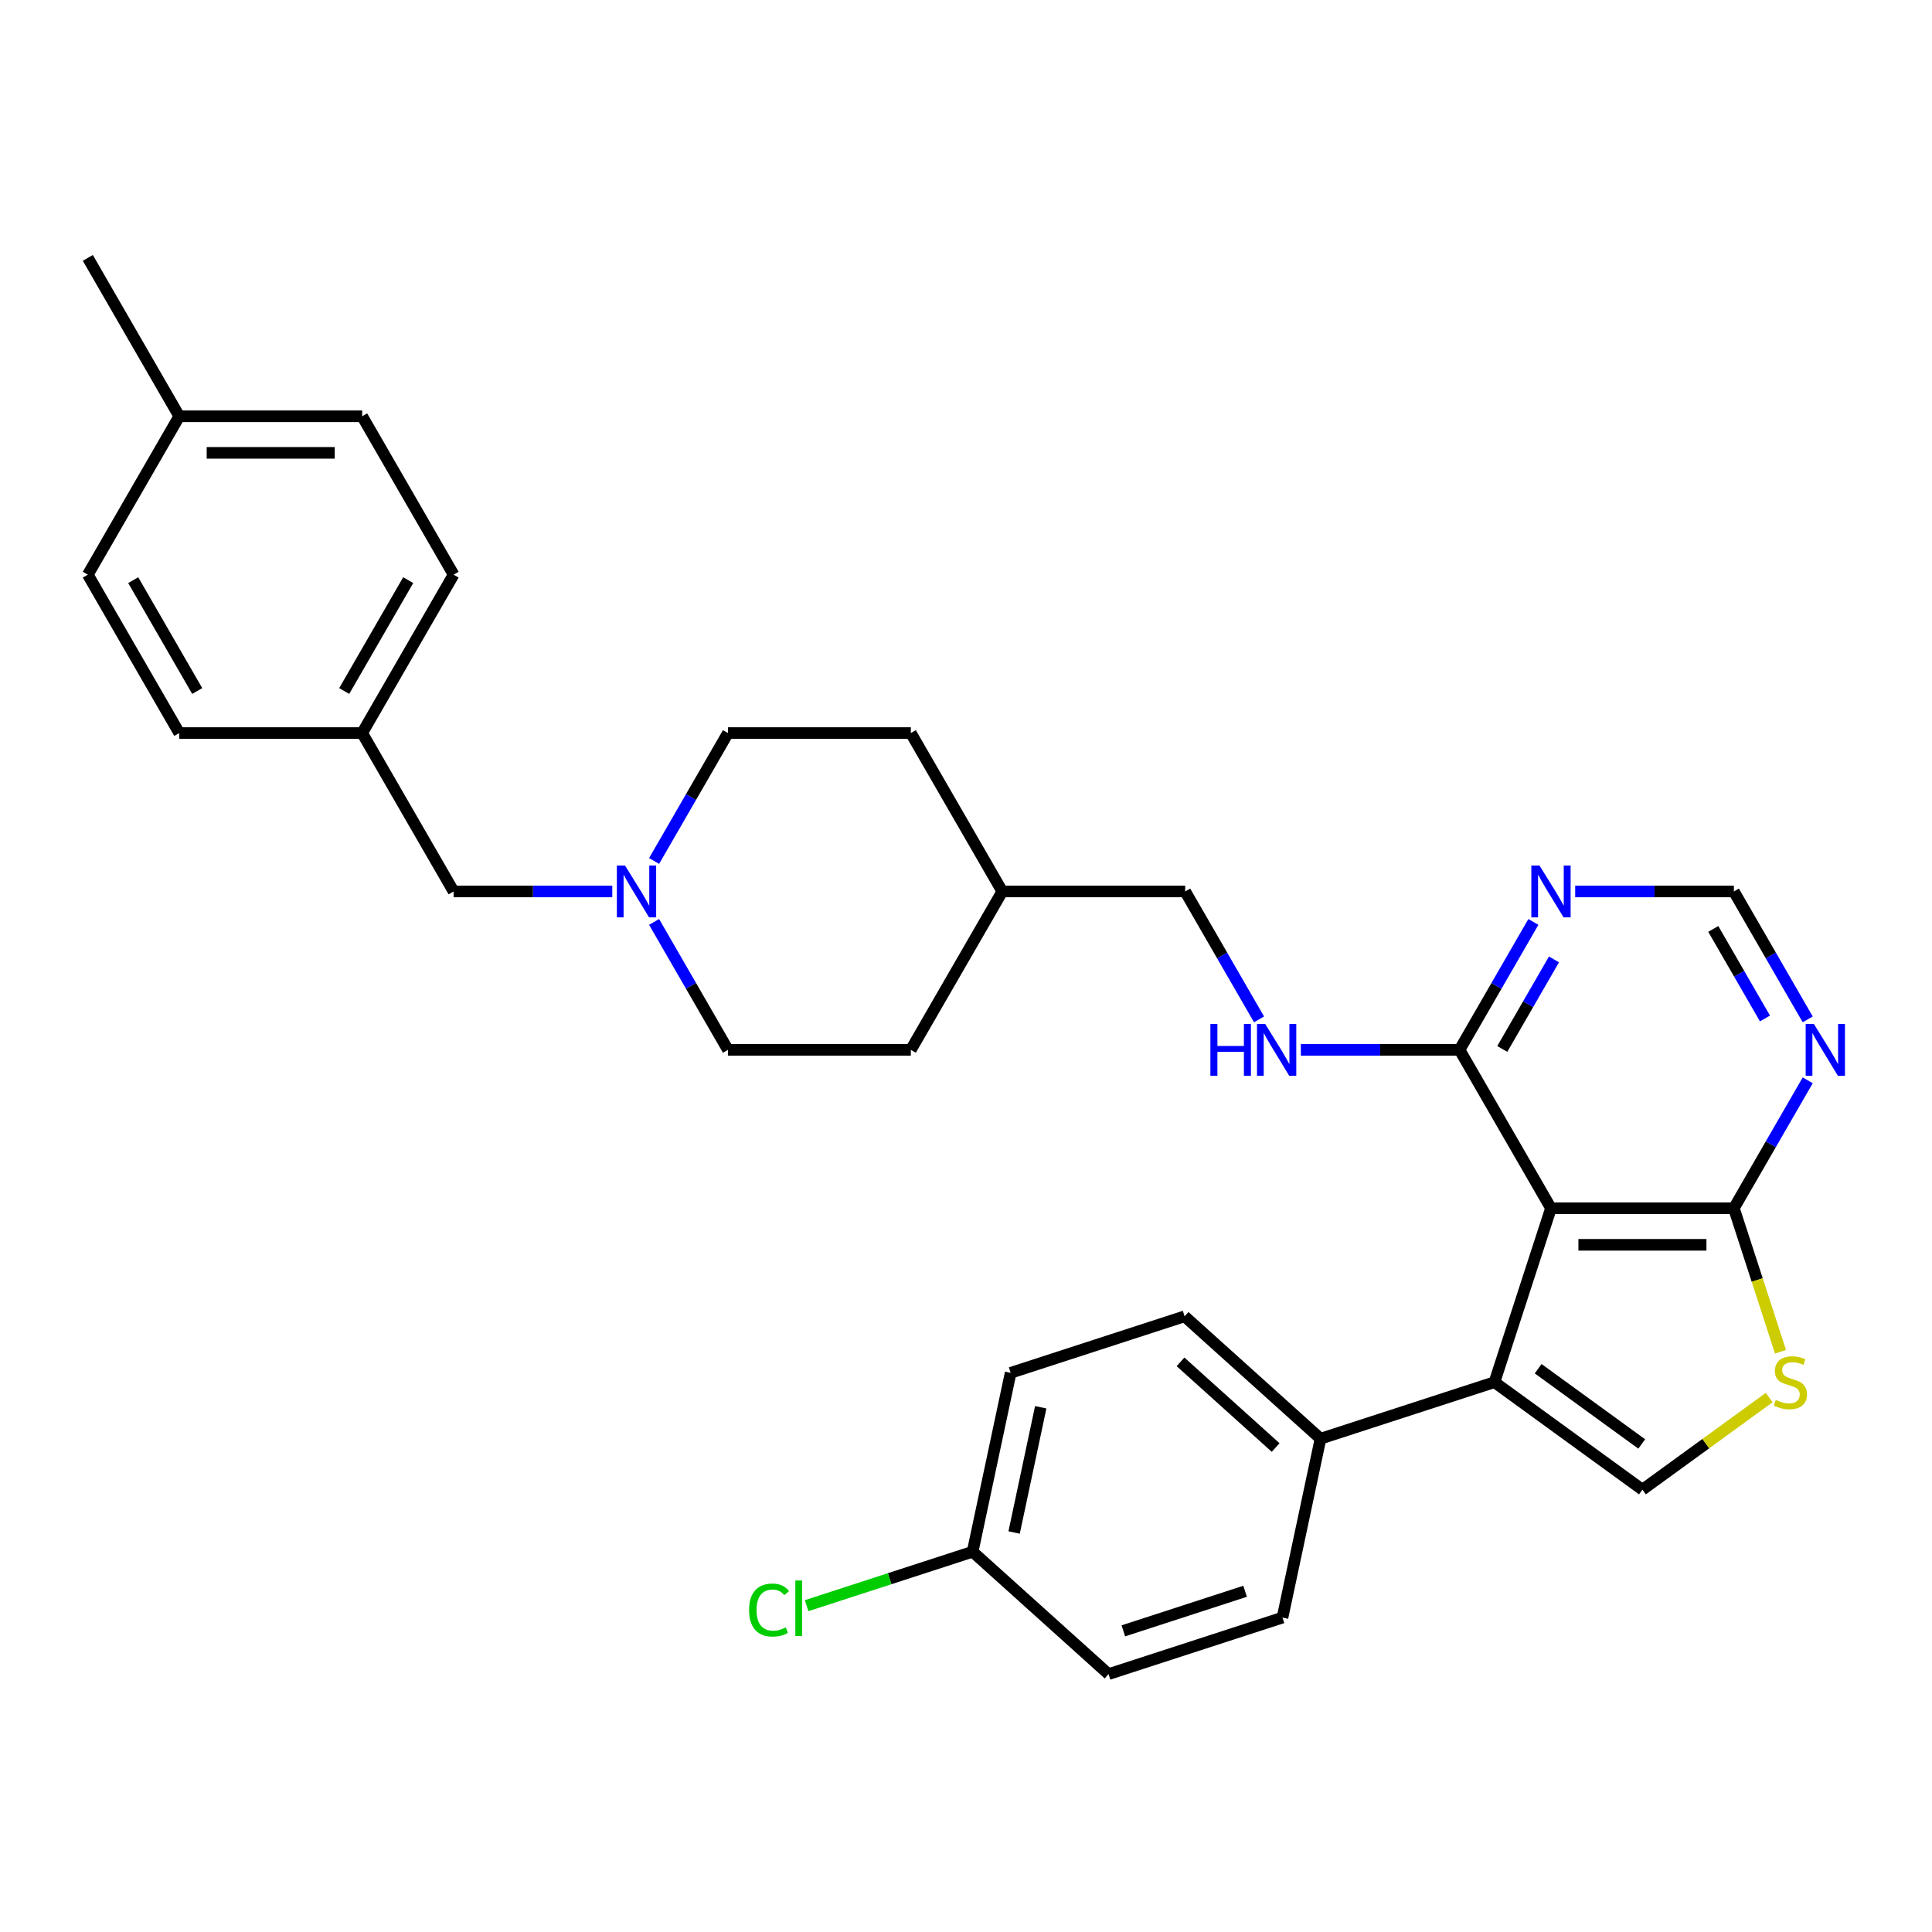 <?xml version='1.0' encoding='iso-8859-1'?>
<svg version='1.1' baseProfile='full'
              xmlns='http://www.w3.org/2000/svg'
                      xmlns:rdkit='http://www.rdkit.org/xml'
                      xmlns:xlink='http://www.w3.org/1999/xlink'
                  xml:space='preserve'
width='1000px' height='1000px' viewBox='0 0 1000 1000'>
<!-- END OF HEADER -->
<rect style='opacity:1.0;fill:#FFFFFF;stroke:none' width='1000' height='1000' x='0' y='0'> </rect>
<path class='bond-0' d='M 802.784,625.381 L 773.53,715.414' style='fill:none;fill-rule:evenodd;stroke:#000000;stroke-width:6px;stroke-linecap:butt;stroke-linejoin:miter;stroke-opacity:1' />
<path class='bond-2' d='M 802.784,625.381 L 897.45,625.381' style='fill:none;fill-rule:evenodd;stroke:#000000;stroke-width:6px;stroke-linecap:butt;stroke-linejoin:miter;stroke-opacity:1' />
<path class='bond-2' d='M 816.984,644.314 L 883.25,644.314' style='fill:none;fill-rule:evenodd;stroke:#000000;stroke-width:6px;stroke-linecap:butt;stroke-linejoin:miter;stroke-opacity:1' />
<path class='bond-4' d='M 802.784,625.381 L 755.451,543.398' style='fill:none;fill-rule:evenodd;stroke:#000000;stroke-width:6px;stroke-linecap:butt;stroke-linejoin:miter;stroke-opacity:1' />
<path class='bond-1' d='M 773.53,715.414 L 850.117,771.057' style='fill:none;fill-rule:evenodd;stroke:#000000;stroke-width:6px;stroke-linecap:butt;stroke-linejoin:miter;stroke-opacity:1' />
<path class='bond-1' d='M 796.147,708.443 L 849.757,747.394' style='fill:none;fill-rule:evenodd;stroke:#000000;stroke-width:6px;stroke-linecap:butt;stroke-linejoin:miter;stroke-opacity:1' />
<path class='bond-8' d='M 773.53,715.414 L 683.497,744.668' style='fill:none;fill-rule:evenodd;stroke:#000000;stroke-width:6px;stroke-linecap:butt;stroke-linejoin:miter;stroke-opacity:1' />
<path class='bond-31' d='M 850.117,771.057 L 882.929,747.218' style='fill:none;fill-rule:evenodd;stroke:#000000;stroke-width:6px;stroke-linecap:butt;stroke-linejoin:miter;stroke-opacity:1' />
<path class='bond-31' d='M 882.929,747.218 L 915.741,723.379' style='fill:none;fill-rule:evenodd;stroke:#CCCC00;stroke-width:6px;stroke-linecap:butt;stroke-linejoin:miter;stroke-opacity:1' />
<path class='bond-3' d='M 897.45,625.381 L 909.521,662.531' style='fill:none;fill-rule:evenodd;stroke:#000000;stroke-width:6px;stroke-linecap:butt;stroke-linejoin:miter;stroke-opacity:1' />
<path class='bond-3' d='M 909.521,662.531 L 921.591,699.681' style='fill:none;fill-rule:evenodd;stroke:#CCCC00;stroke-width:6px;stroke-linecap:butt;stroke-linejoin:miter;stroke-opacity:1' />
<path class='bond-5' d='M 897.45,625.381 L 916.564,592.275' style='fill:none;fill-rule:evenodd;stroke:#000000;stroke-width:6px;stroke-linecap:butt;stroke-linejoin:miter;stroke-opacity:1' />
<path class='bond-5' d='M 916.564,592.275 L 935.677,559.169' style='fill:none;fill-rule:evenodd;stroke:#0000FF;stroke-width:6px;stroke-linecap:butt;stroke-linejoin:miter;stroke-opacity:1' />
<path class='bond-6' d='M 755.451,543.398 L 774.564,510.292' style='fill:none;fill-rule:evenodd;stroke:#000000;stroke-width:6px;stroke-linecap:butt;stroke-linejoin:miter;stroke-opacity:1' />
<path class='bond-6' d='M 774.564,510.292 L 793.678,477.186' style='fill:none;fill-rule:evenodd;stroke:#0000FF;stroke-width:6px;stroke-linecap:butt;stroke-linejoin:miter;stroke-opacity:1' />
<path class='bond-6' d='M 777.581,542.933 L 790.961,519.759' style='fill:none;fill-rule:evenodd;stroke:#000000;stroke-width:6px;stroke-linecap:butt;stroke-linejoin:miter;stroke-opacity:1' />
<path class='bond-6' d='M 790.961,519.759 L 804.341,496.584' style='fill:none;fill-rule:evenodd;stroke:#0000FF;stroke-width:6px;stroke-linecap:butt;stroke-linejoin:miter;stroke-opacity:1' />
<path class='bond-9' d='M 755.451,543.398 L 714.384,543.398' style='fill:none;fill-rule:evenodd;stroke:#000000;stroke-width:6px;stroke-linecap:butt;stroke-linejoin:miter;stroke-opacity:1' />
<path class='bond-9' d='M 714.384,543.398 L 673.318,543.398' style='fill:none;fill-rule:evenodd;stroke:#0000FF;stroke-width:6px;stroke-linecap:butt;stroke-linejoin:miter;stroke-opacity:1' />
<path class='bond-32' d='M 935.677,527.627 L 916.564,494.521' style='fill:none;fill-rule:evenodd;stroke:#0000FF;stroke-width:6px;stroke-linecap:butt;stroke-linejoin:miter;stroke-opacity:1' />
<path class='bond-32' d='M 916.564,494.521 L 897.45,461.415' style='fill:none;fill-rule:evenodd;stroke:#000000;stroke-width:6px;stroke-linecap:butt;stroke-linejoin:miter;stroke-opacity:1' />
<path class='bond-32' d='M 913.547,527.161 L 900.167,503.987' style='fill:none;fill-rule:evenodd;stroke:#0000FF;stroke-width:6px;stroke-linecap:butt;stroke-linejoin:miter;stroke-opacity:1' />
<path class='bond-32' d='M 900.167,503.987 L 886.787,480.813' style='fill:none;fill-rule:evenodd;stroke:#000000;stroke-width:6px;stroke-linecap:butt;stroke-linejoin:miter;stroke-opacity:1' />
<path class='bond-10' d='M 815.318,461.415 L 856.384,461.415' style='fill:none;fill-rule:evenodd;stroke:#0000FF;stroke-width:6px;stroke-linecap:butt;stroke-linejoin:miter;stroke-opacity:1' />
<path class='bond-10' d='M 856.384,461.415 L 897.45,461.415' style='fill:none;fill-rule:evenodd;stroke:#000000;stroke-width:6px;stroke-linecap:butt;stroke-linejoin:miter;stroke-opacity:1' />
<path class='bond-7' d='M 338.559,477.186 L 357.672,510.292' style='fill:none;fill-rule:evenodd;stroke:#0000FF;stroke-width:6px;stroke-linecap:butt;stroke-linejoin:miter;stroke-opacity:1' />
<path class='bond-7' d='M 357.672,510.292 L 376.786,543.398' style='fill:none;fill-rule:evenodd;stroke:#000000;stroke-width:6px;stroke-linecap:butt;stroke-linejoin:miter;stroke-opacity:1' />
<path class='bond-11' d='M 316.919,461.415 L 275.853,461.415' style='fill:none;fill-rule:evenodd;stroke:#0000FF;stroke-width:6px;stroke-linecap:butt;stroke-linejoin:miter;stroke-opacity:1' />
<path class='bond-11' d='M 275.853,461.415 L 234.787,461.415' style='fill:none;fill-rule:evenodd;stroke:#000000;stroke-width:6px;stroke-linecap:butt;stroke-linejoin:miter;stroke-opacity:1' />
<path class='bond-34' d='M 338.559,445.643 L 357.672,412.537' style='fill:none;fill-rule:evenodd;stroke:#0000FF;stroke-width:6px;stroke-linecap:butt;stroke-linejoin:miter;stroke-opacity:1' />
<path class='bond-34' d='M 357.672,412.537 L 376.786,379.431' style='fill:none;fill-rule:evenodd;stroke:#000000;stroke-width:6px;stroke-linecap:butt;stroke-linejoin:miter;stroke-opacity:1' />
<path class='bond-12' d='M 683.497,744.668 L 613.147,681.324' style='fill:none;fill-rule:evenodd;stroke:#000000;stroke-width:6px;stroke-linecap:butt;stroke-linejoin:miter;stroke-opacity:1' />
<path class='bond-12' d='M 660.276,749.236 L 611.031,704.895' style='fill:none;fill-rule:evenodd;stroke:#000000;stroke-width:6px;stroke-linecap:butt;stroke-linejoin:miter;stroke-opacity:1' />
<path class='bond-13' d='M 683.497,744.668 L 663.815,837.265' style='fill:none;fill-rule:evenodd;stroke:#000000;stroke-width:6px;stroke-linecap:butt;stroke-linejoin:miter;stroke-opacity:1' />
<path class='bond-16' d='M 651.679,527.627 L 632.565,494.521' style='fill:none;fill-rule:evenodd;stroke:#0000FF;stroke-width:6px;stroke-linecap:butt;stroke-linejoin:miter;stroke-opacity:1' />
<path class='bond-16' d='M 632.565,494.521 L 613.451,461.415' style='fill:none;fill-rule:evenodd;stroke:#000000;stroke-width:6px;stroke-linecap:butt;stroke-linejoin:miter;stroke-opacity:1' />
<path class='bond-17' d='M 234.787,461.415 L 187.454,379.431' style='fill:none;fill-rule:evenodd;stroke:#000000;stroke-width:6px;stroke-linecap:butt;stroke-linejoin:miter;stroke-opacity:1' />
<path class='bond-19' d='M 613.147,681.324 L 523.114,710.577' style='fill:none;fill-rule:evenodd;stroke:#000000;stroke-width:6px;stroke-linecap:butt;stroke-linejoin:miter;stroke-opacity:1' />
<path class='bond-20' d='M 663.815,837.265 L 573.782,866.518' style='fill:none;fill-rule:evenodd;stroke:#000000;stroke-width:6px;stroke-linecap:butt;stroke-linejoin:miter;stroke-opacity:1' />
<path class='bond-20' d='M 644.46,823.646 L 581.437,844.124' style='fill:none;fill-rule:evenodd;stroke:#000000;stroke-width:6px;stroke-linecap:butt;stroke-linejoin:miter;stroke-opacity:1' />
<path class='bond-14' d='M 376.786,543.398 L 471.452,543.398' style='fill:none;fill-rule:evenodd;stroke:#000000;stroke-width:6px;stroke-linecap:butt;stroke-linejoin:miter;stroke-opacity:1' />
<path class='bond-15' d='M 376.786,379.431 L 471.452,379.431' style='fill:none;fill-rule:evenodd;stroke:#000000;stroke-width:6px;stroke-linecap:butt;stroke-linejoin:miter;stroke-opacity:1' />
<path class='bond-23' d='M 613.451,461.415 L 518.785,461.415' style='fill:none;fill-rule:evenodd;stroke:#000000;stroke-width:6px;stroke-linecap:butt;stroke-linejoin:miter;stroke-opacity:1' />
<path class='bond-24' d='M 187.454,379.431 L 92.788,379.431' style='fill:none;fill-rule:evenodd;stroke:#000000;stroke-width:6px;stroke-linecap:butt;stroke-linejoin:miter;stroke-opacity:1' />
<path class='bond-25' d='M 187.454,379.431 L 234.787,297.448' style='fill:none;fill-rule:evenodd;stroke:#000000;stroke-width:6px;stroke-linecap:butt;stroke-linejoin:miter;stroke-opacity:1' />
<path class='bond-25' d='M 178.157,357.667 L 211.29,300.279' style='fill:none;fill-rule:evenodd;stroke:#000000;stroke-width:6px;stroke-linecap:butt;stroke-linejoin:miter;stroke-opacity:1' />
<path class='bond-18' d='M 503.432,803.174 L 573.782,866.518' style='fill:none;fill-rule:evenodd;stroke:#000000;stroke-width:6px;stroke-linecap:butt;stroke-linejoin:miter;stroke-opacity:1' />
<path class='bond-21' d='M 503.432,803.174 L 460.47,817.134' style='fill:none;fill-rule:evenodd;stroke:#000000;stroke-width:6px;stroke-linecap:butt;stroke-linejoin:miter;stroke-opacity:1' />
<path class='bond-21' d='M 460.47,817.134 L 417.507,831.093' style='fill:none;fill-rule:evenodd;stroke:#00CC00;stroke-width:6px;stroke-linecap:butt;stroke-linejoin:miter;stroke-opacity:1' />
<path class='bond-33' d='M 503.432,803.174 L 523.114,710.577' style='fill:none;fill-rule:evenodd;stroke:#000000;stroke-width:6px;stroke-linecap:butt;stroke-linejoin:miter;stroke-opacity:1' />
<path class='bond-33' d='M 524.904,793.221 L 538.681,728.403' style='fill:none;fill-rule:evenodd;stroke:#000000;stroke-width:6px;stroke-linecap:butt;stroke-linejoin:miter;stroke-opacity:1' />
<path class='bond-22' d='M 92.788,215.465 L 187.454,215.465' style='fill:none;fill-rule:evenodd;stroke:#000000;stroke-width:6px;stroke-linecap:butt;stroke-linejoin:miter;stroke-opacity:1' />
<path class='bond-22' d='M 106.988,234.398 L 173.254,234.398' style='fill:none;fill-rule:evenodd;stroke:#000000;stroke-width:6px;stroke-linecap:butt;stroke-linejoin:miter;stroke-opacity:1' />
<path class='bond-30' d='M 92.788,215.465 L 45.455,133.482' style='fill:none;fill-rule:evenodd;stroke:#000000;stroke-width:6px;stroke-linecap:butt;stroke-linejoin:miter;stroke-opacity:1' />
<path class='bond-35' d='M 92.788,215.465 L 45.455,297.448' style='fill:none;fill-rule:evenodd;stroke:#000000;stroke-width:6px;stroke-linecap:butt;stroke-linejoin:miter;stroke-opacity:1' />
<path class='bond-28' d='M 518.785,461.415 L 471.452,379.431' style='fill:none;fill-rule:evenodd;stroke:#000000;stroke-width:6px;stroke-linecap:butt;stroke-linejoin:miter;stroke-opacity:1' />
<path class='bond-29' d='M 518.785,461.415 L 471.452,543.398' style='fill:none;fill-rule:evenodd;stroke:#000000;stroke-width:6px;stroke-linecap:butt;stroke-linejoin:miter;stroke-opacity:1' />
<path class='bond-26' d='M 92.788,379.431 L 45.455,297.448' style='fill:none;fill-rule:evenodd;stroke:#000000;stroke-width:6px;stroke-linecap:butt;stroke-linejoin:miter;stroke-opacity:1' />
<path class='bond-26' d='M 102.084,357.667 L 68.951,300.279' style='fill:none;fill-rule:evenodd;stroke:#000000;stroke-width:6px;stroke-linecap:butt;stroke-linejoin:miter;stroke-opacity:1' />
<path class='bond-27' d='M 234.787,297.448 L 187.454,215.465' style='fill:none;fill-rule:evenodd;stroke:#000000;stroke-width:6px;stroke-linecap:butt;stroke-linejoin:miter;stroke-opacity:1' />
<path  class='atom-4' d='M 919.13 724.616
Q 919.433 724.729, 920.683 725.259
Q 921.932 725.79, 923.295 726.13
Q 924.696 726.433, 926.06 726.433
Q 928.597 726.433, 930.073 725.222
Q 931.55 723.972, 931.55 721.814
Q 931.55 720.337, 930.793 719.428
Q 930.073 718.519, 928.937 718.027
Q 927.801 717.535, 925.908 716.967
Q 923.523 716.247, 922.084 715.566
Q 920.683 714.884, 919.66 713.445
Q 918.676 712.006, 918.676 709.583
Q 918.676 706.213, 920.948 704.13
Q 923.257 702.047, 927.801 702.047
Q 930.906 702.047, 934.428 703.524
L 933.557 706.44
Q 930.338 705.114, 927.915 705.114
Q 925.302 705.114, 923.863 706.213
Q 922.424 707.273, 922.462 709.128
Q 922.462 710.567, 923.182 711.438
Q 923.939 712.309, 924.999 712.801
Q 926.097 713.294, 927.915 713.862
Q 930.338 714.619, 931.777 715.376
Q 933.216 716.134, 934.239 717.686
Q 935.299 719.201, 935.299 721.814
Q 935.299 725.524, 932.8 727.531
Q 930.338 729.5, 926.211 729.5
Q 923.825 729.5, 922.008 728.97
Q 920.228 728.478, 918.108 727.607
L 919.13 724.616
' fill='#CCCC00'/>
<path  class='atom-6' d='M 938.857 529.993
L 947.642 544.193
Q 948.513 545.594, 949.914 548.131
Q 951.315 550.668, 951.391 550.82
L 951.391 529.993
L 954.95 529.993
L 954.95 556.803
L 951.277 556.803
L 941.848 541.277
Q 940.75 539.46, 939.576 537.377
Q 938.44 535.295, 938.1 534.651
L 938.1 556.803
L 934.616 556.803
L 934.616 529.993
L 938.857 529.993
' fill='#0000FF'/>
<path  class='atom-7' d='M 796.858 448.01
L 805.643 462.21
Q 806.514 463.611, 807.915 466.148
Q 809.316 468.685, 809.391 468.837
L 809.391 448.01
L 812.951 448.01
L 812.951 474.819
L 809.278 474.819
L 799.849 459.294
Q 798.751 457.477, 797.577 455.394
Q 796.441 453.311, 796.1 452.668
L 796.1 474.819
L 792.617 474.819
L 792.617 448.01
L 796.858 448.01
' fill='#0000FF'/>
<path  class='atom-8' d='M 323.527 448.01
L 332.312 462.21
Q 333.183 463.611, 334.584 466.148
Q 335.985 468.685, 336.061 468.837
L 336.061 448.01
L 339.62 448.01
L 339.62 474.819
L 335.947 474.819
L 326.518 459.294
Q 325.42 457.477, 324.246 455.394
Q 323.11 453.311, 322.77 452.668
L 322.77 474.819
L 319.286 474.819
L 319.286 448.01
L 323.527 448.01
' fill='#0000FF'/>
<path  class='atom-10' d='M 626.496 529.993
L 630.132 529.993
L 630.132 541.391
L 643.839 541.391
L 643.839 529.993
L 647.474 529.993
L 647.474 556.803
L 643.839 556.803
L 643.839 544.42
L 630.132 544.42
L 630.132 556.803
L 626.496 556.803
L 626.496 529.993
' fill='#0000FF'/>
<path  class='atom-10' d='M 654.858 529.993
L 663.643 544.193
Q 664.514 545.594, 665.915 548.131
Q 667.316 550.668, 667.392 550.82
L 667.392 529.993
L 670.952 529.993
L 670.952 556.803
L 667.279 556.803
L 657.85 541.277
Q 656.752 539.46, 655.578 537.377
Q 654.442 535.295, 654.101 534.651
L 654.101 556.803
L 650.617 556.803
L 650.617 529.993
L 654.858 529.993
' fill='#0000FF'/>
<path  class='atom-22' d='M 387.725 833.356
Q 387.725 826.691, 390.83 823.207
Q 393.973 819.686, 399.918 819.686
Q 405.447 819.686, 408.4 823.586
L 405.901 825.631
Q 403.743 822.791, 399.918 822.791
Q 395.867 822.791, 393.708 825.517
Q 391.588 828.206, 391.588 833.356
Q 391.588 838.657, 393.784 841.383
Q 396.018 844.11, 400.335 844.11
Q 403.289 844.11, 406.734 842.33
L 407.795 845.17
Q 406.394 846.079, 404.273 846.609
Q 402.153 847.139, 399.805 847.139
Q 393.973 847.139, 390.83 843.58
Q 387.725 840.02, 387.725 833.356
' fill='#00CC00'/>
<path  class='atom-22' d='M 411.657 818.058
L 415.141 818.058
L 415.141 846.798
L 411.657 846.798
L 411.657 818.058
' fill='#00CC00'/>
</svg>
